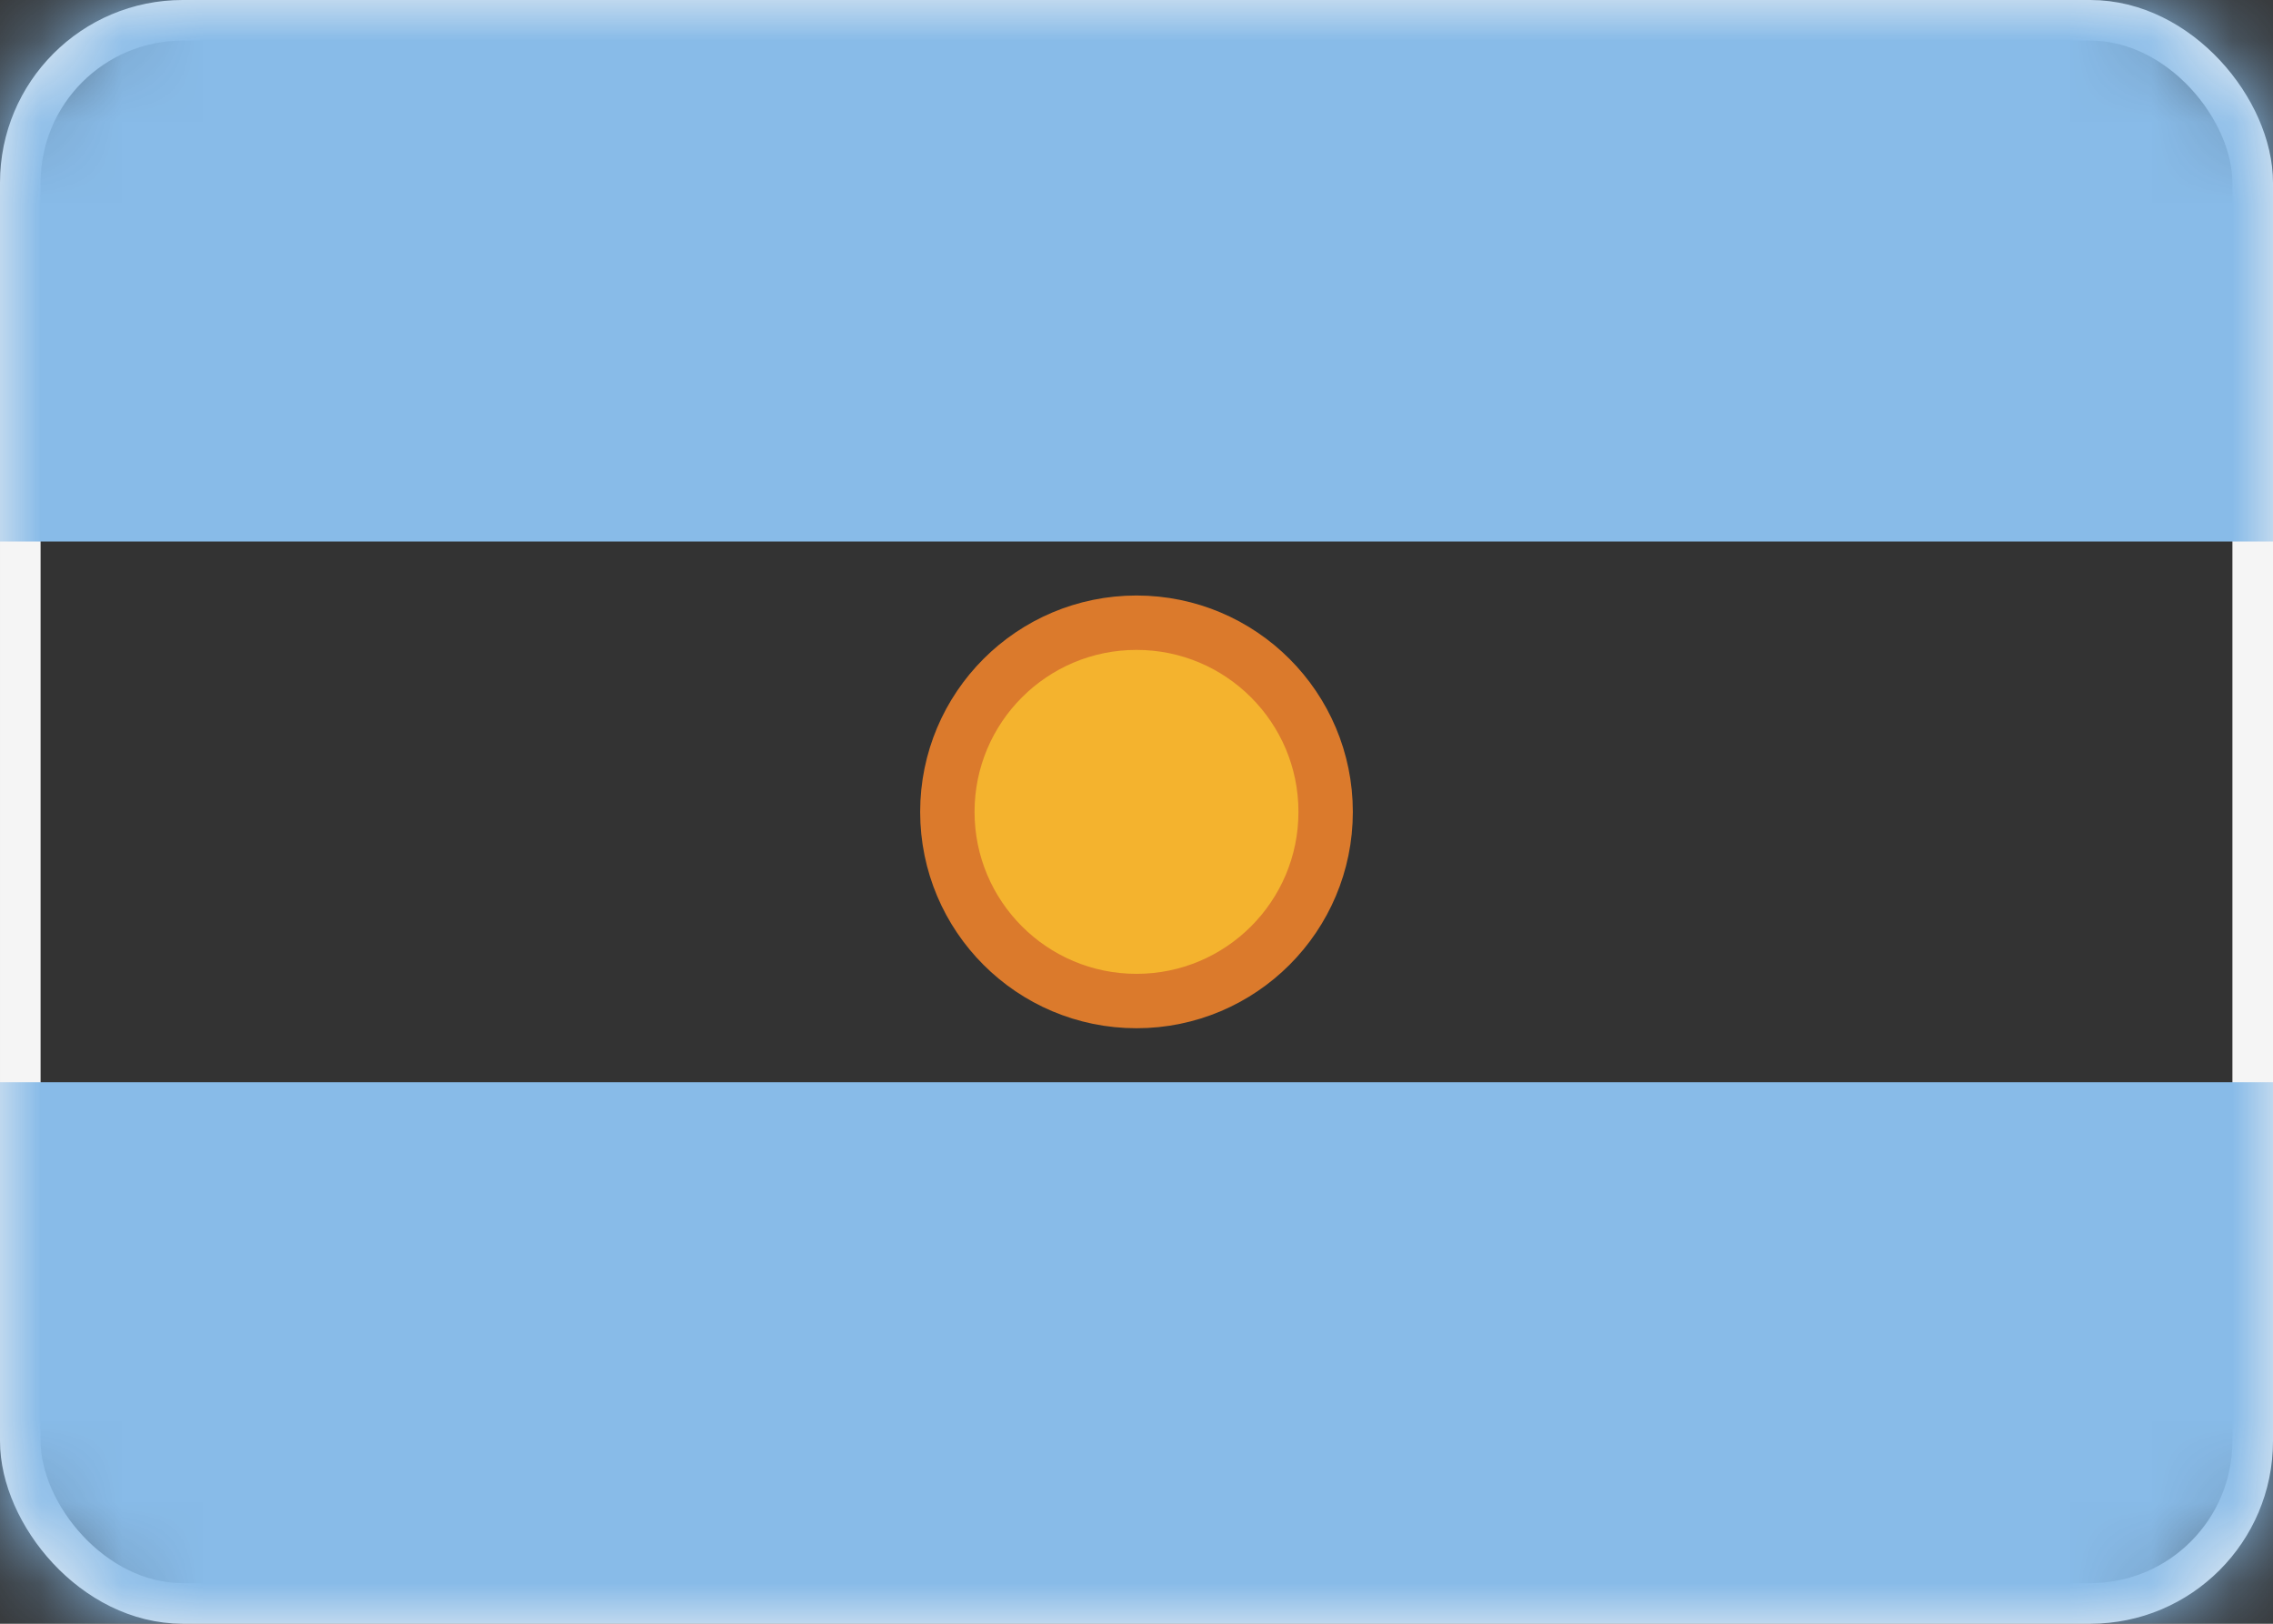 <svg width="28" height="20" xmlns="http://www.w3.org/2000/svg" xmlns:xlink="http://www.w3.org/1999/xlink"><rect width="100%" height="100%" fill="#333333" stroke="none"/><defs><rect id="a" x="0" y="0" width="28" height="20" rx="2"/></defs><g fill="none" fill-rule="evenodd"><mask id="b" fill="#fff"><use xlink:href="#a"/></mask><rect stroke="#F5F5F5" stroke-width=".5" x=".25" y=".25" width="27.5" height="19.5" rx="2"/><path fill="#88BBE8" mask="url(#b)" d="M0 0h28v6.67H0zM0 13.33h28V20H0z"/><circle stroke="#DB7A2C" stroke-width=".67" fill="#F4B32E" mask="url(#b)" cx="14" cy="10" r="2.33"/></g></svg>